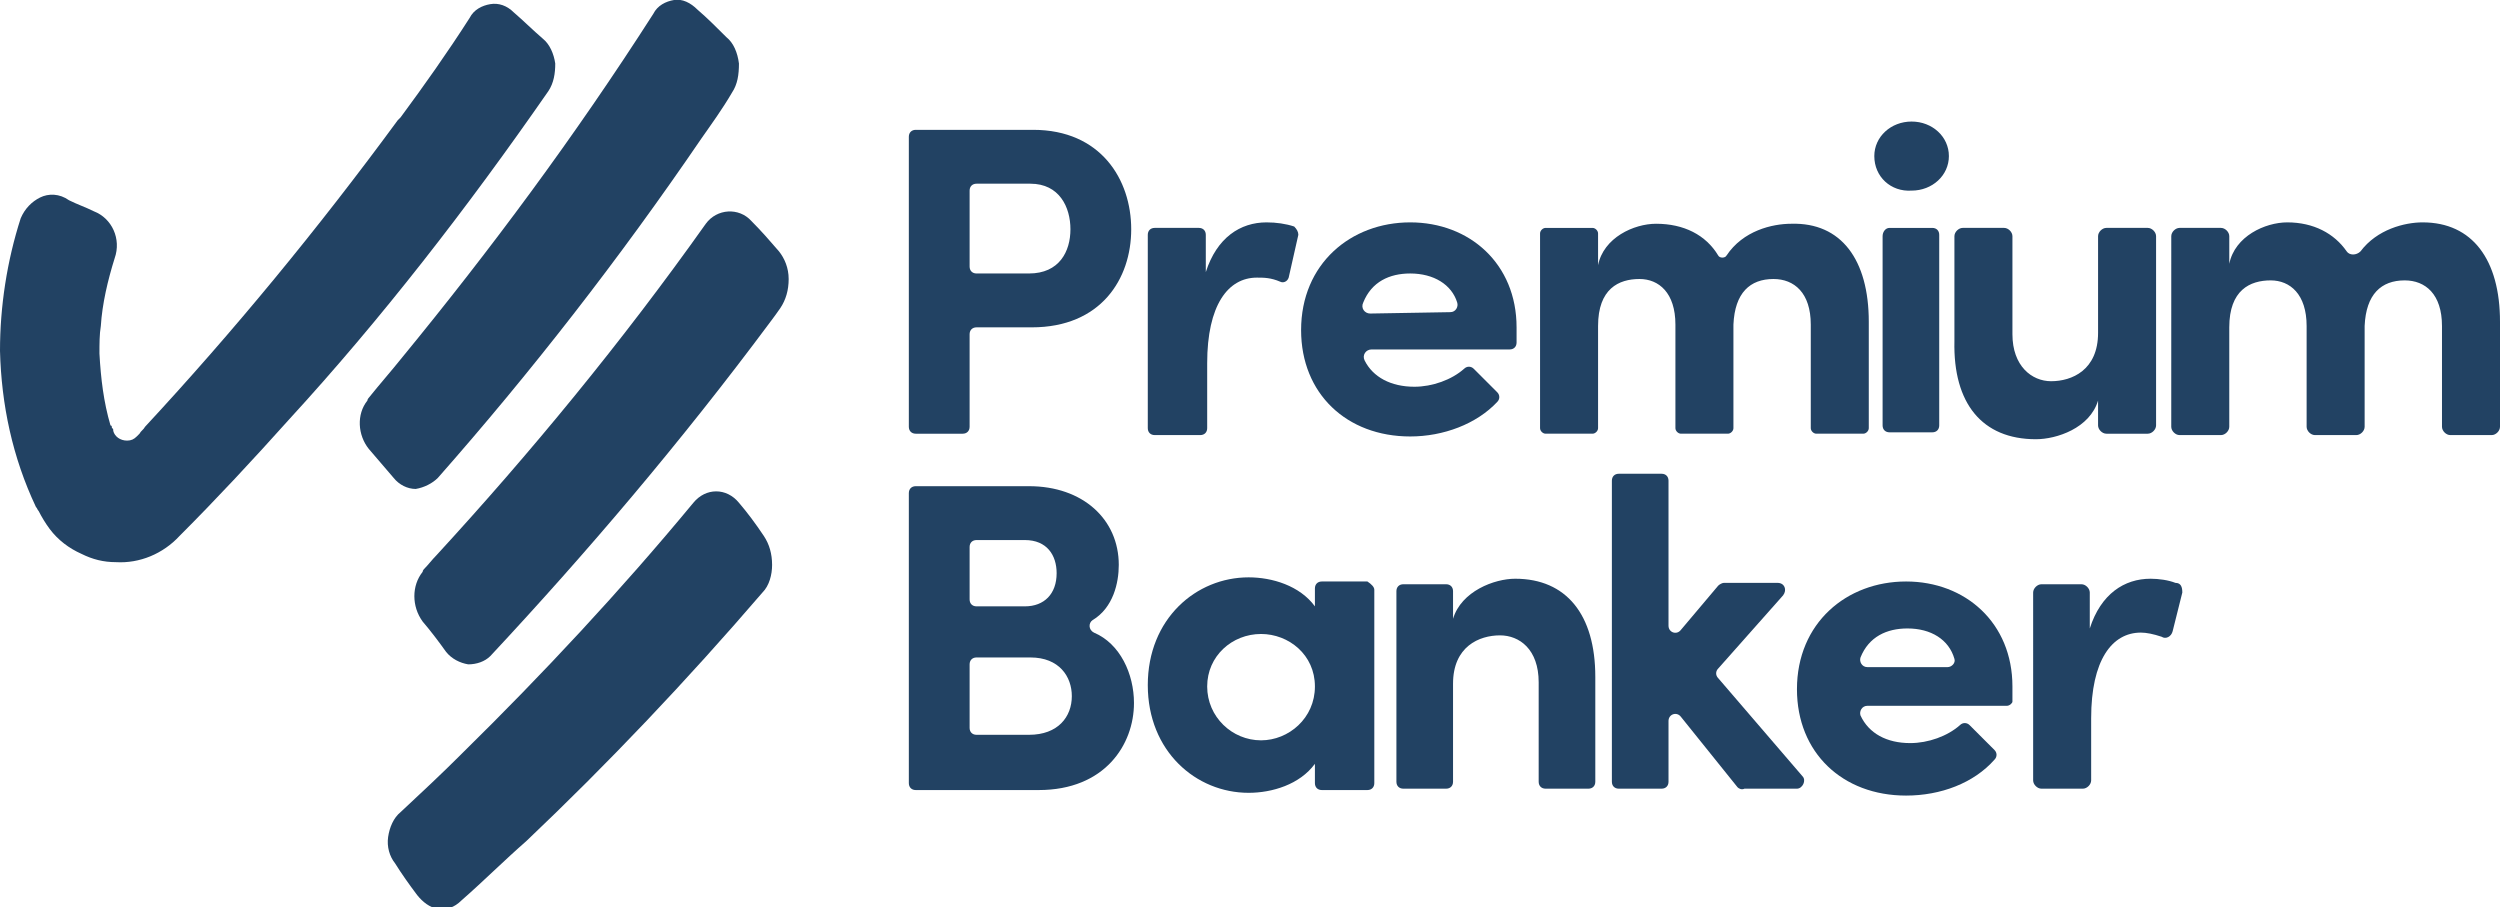 <svg xmlns="http://www.w3.org/2000/svg" xmlns:xlink="http://www.w3.org/1999/xlink" id="Layer_1" x="0px" y="0px" viewBox="0 0 181 65.7" style="enable-background:new 0 0 181 65.7;" xml:space="preserve">
<style type="text/css">
	.st0{fill:#224263;}
</style>
<g>
	<g>
		<path class="st0" d="M31.7,34.6C38.4,27,44.8,18.8,50.8,10l0,0c0.7-1,1.5-2.1,2.2-3.3c0.4-0.6,0.5-1.3,0.5-2.1    c-0.1-0.8-0.4-1.5-0.9-1.9c-0.7-0.7-1.4-1.4-2.1-2C50,0.2,49.4-0.1,48.8,0l0,0c-0.6,0.1-1.2,0.4-1.5,1    c-5.7,8.9-11.8,17.1-18.2,24.9l0,0c-0.8,1-1.6,1.9-2.4,2.9c0,0-0.1,0.1-0.1,0.2c-0.8,1-0.7,2.5,0.1,3.5c0.6,0.7,1.2,1.4,1.8,2.1    c0.4,0.5,1,0.8,1.6,0.8C30.7,35.3,31.3,35,31.7,34.6z"></path>
		<path class="st0" d="M39.7,6.6c0.4-0.6,0.5-1.3,0.5-2c-0.1-0.7-0.4-1.4-0.9-1.8c-0.7-0.6-1.4-1.3-2.1-1.9    c-0.5-0.5-1.1-0.7-1.7-0.6l0,0c-0.6,0.1-1.2,0.4-1.5,1c-1.6,2.5-3.3,4.9-5,7.2c-0.1,0.1-0.1,0.1-0.2,0.2    C23,16.6,16.9,24,10.5,30.9c-0.1,0.2-0.3,0.3-0.4,0.5c-0.1,0.1-0.1,0.1-0.2,0.2c-0.2,0.2-0.4,0.3-0.7,0.3c-0.5,0-0.9-0.3-1-0.7    l0,0c0-0.1,0-0.2-0.1-0.2c0-0.1,0-0.2-0.1-0.2c-0.5-1.7-0.7-3.4-0.8-5.2c0-0.7,0-1.4,0.1-2c0.1-1.6,0.5-3.3,1-4.9    c0.5-1.4-0.2-2.9-1.5-3.4C6.2,15,5.6,14.8,5,14.5C4.3,14,3.5,14,2.9,14.3s-1.1,0.8-1.4,1.5c-1,3.1-1.5,6.4-1.5,9.6    c0.1,3.9,0.9,7.7,2.6,11.3c0.1,0.1,0.1,0.2,0.2,0.3c0.2,0.4,0.5,0.9,0.8,1.3c0.6,0.8,1.4,1.4,2.3,1.8c0.8,0.4,1.6,0.6,2.5,0.6    c1.7,0.1,3.4-0.6,4.6-1.9c2.7-2.7,5.3-5.5,7.9-8.4l0,0C27.6,23.1,33.8,15.1,39.7,6.6z"></path>
		<path class="st0" d="M56.4,18.2c-0.6-0.7-1.3-1.5-2-2.2c-0.9-1-2.5-0.9-3.3,0.2c-6.1,8.6-12.7,16.6-19.5,24l0,0    c-0.3,0.3-0.6,0.7-0.9,1c0,0-0.1,0.1-0.1,0.2c-0.8,1-0.8,2.5,0,3.6c0.6,0.7,1.2,1.5,1.7,2.2c0.4,0.5,1,0.8,1.6,0.9    c0.6,0,1.2-0.2,1.6-0.6c7-7.5,13.8-15.5,20.2-24.1l0,0c0.3-0.4,0.6-0.8,0.8-1.1c0.4-0.6,0.6-1.3,0.6-2.1    C57.1,19.4,56.8,18.7,56.4,18.2z"></path>
		<path class="st0" d="M53.5,36.4c-0.9-1.1-2.4-1.1-3.3,0c-5.3,6.4-10.9,12.4-16.7,18.1l-0.1,0.1l-0.1,0.1C32,56,30.5,57.4,29,58.8    c-0.5,0.4-0.8,1.1-0.9,1.8s0.1,1.4,0.5,1.9c0.5,0.8,1,1.5,1.6,2.3c0.4,0.5,0.9,0.9,1.5,1c0.6,0.1,1.2-0.1,1.7-0.6    c1.6-1.4,3.1-2.9,4.7-4.3l0,0l0,0c5.9-5.6,11.6-11.6,17.1-18c0.5-0.5,0.7-1.3,0.7-2c0-0.8-0.2-1.5-0.6-2.1    C54.7,37.9,54.1,37.1,53.5,36.4z"></path>
	</g>
	<g>
		<path class="st0" d="M81.9,16.6c0,3.6-2.2,7.1-7.2,7.1h-4c-0.3,0-0.5,0.2-0.5,0.5v6.7c0,0.3-0.2,0.5-0.5,0.5h-3.4    c-0.3,0-0.5-0.2-0.5-0.5v-21c0-0.3,0.2-0.5,0.5-0.5h8.5C79.7,9.4,81.9,13,81.9,16.6z M77.5,16.6c0-1.6-0.8-3.3-2.9-3.3h-3.9    c-0.3,0-0.5,0.2-0.5,0.5v5.5c0,0.3,0.2,0.5,0.5,0.5h3.8C76.7,19.8,77.5,18.2,77.5,16.6z"></path>
		<path class="st0" d="M94,17l-0.7,3.1c-0.1,0.3-0.4,0.4-0.6,0.3c-0.7-0.3-1.2-0.3-1.7-0.3c-2.1,0-3.6,2-3.6,6.2V31    c0,0.3-0.2,0.5-0.5,0.5h-3.3c-0.3,0-0.5-0.2-0.5-0.5V17c0-0.3,0.2-0.5,0.5-0.5h3.2c0.3,0,0.5,0.2,0.5,0.5v2.7    c0.8-2.5,2.5-3.6,4.4-3.6c0.7,0,1.4,0.1,2,0.3C93.9,16.6,94,16.8,94,17z"></path>
		<path class="st0" d="M109.3,25.3h-10c-0.4,0-0.7,0.4-0.5,0.8c0.6,1.2,1.9,1.9,3.6,1.9c1.3,0,2.7-0.5,3.6-1.3    c0.2-0.2,0.5-0.2,0.7,0l1.7,1.7c0.2,0.2,0.2,0.5,0,0.7c-1.5,1.6-3.9,2.5-6.3,2.5c-4.6,0-7.9-3.1-7.9-7.7c0-4.8,3.6-7.8,7.9-7.8    s7.7,3,7.7,7.6c0,0.3,0,0.7,0,1.1C109.8,25.1,109.6,25.3,109.3,25.3z M105,22.6c0.4,0,0.6-0.4,0.5-0.7c-0.4-1.3-1.7-2.1-3.4-2.1    c-1.5,0-2.8,0.6-3.4,2.1c-0.2,0.4,0.1,0.8,0.5,0.8L105,22.6L105,22.6z"></path>
		<path class="st0" d="M135.3,23.3V31c0,0.2-0.2,0.4-0.4,0.4h-3.4c-0.2,0-0.4-0.2-0.4-0.4v-7.5c0-2.3-1.2-3.3-2.7-3.3    c-1.7,0-2.8,1-2.9,3.3V31c0,0.2-0.2,0.4-0.4,0.4h-3.4c-0.2,0-0.4-0.2-0.4-0.4v-7.5c0-2.3-1.2-3.3-2.6-3.3c-1.5,0-3,0.7-3,3.4V31    c0,0.2-0.2,0.4-0.4,0.4h-3.4c-0.2,0-0.4-0.2-0.4-0.4V16.9c0-0.2,0.2-0.4,0.4-0.4h3.4c0.2,0,0.4,0.2,0.4,0.4v2.3c0.4-2,2.6-3,4.2-3    c2,0,3.6,0.8,4.5,2.3c0.1,0.2,0.5,0.2,0.6,0c1.2-1.8,3.3-2.3,4.7-2.3C133.3,16.1,135.3,18.8,135.3,23.3z"></path>
		<path class="st0" d="M135.7,11.3c0-1.4,1.2-2.5,2.7-2.5s2.7,1.1,2.7,2.5s-1.2,2.5-2.7,2.5C136.9,13.9,135.7,12.8,135.7,11.3z     M136.8,16.5h3.1c0.3,0,0.5,0.2,0.5,0.5v13.8c0,0.3-0.2,0.5-0.5,0.5h-3.1c-0.3,0-0.5-0.2-0.5-0.5V17.1    C136.3,16.8,136.5,16.5,136.8,16.5z"></path>
		<path class="st0" d="M156.1,17.1v13.7c0,0.3-0.3,0.6-0.6,0.6h-3c-0.3,0-0.6-0.3-0.6-0.6V29c-0.6,2-3,2.8-4.5,2.8    c-3.9,0-6-2.6-5.9-7.1v-7.6c0-0.3,0.3-0.6,0.6-0.6h3c0.3,0,0.6,0.3,0.6,0.6v7.1c0,2.3,1.4,3.4,2.8,3.4c1.5,0,3.4-0.8,3.4-3.5v-7    c0-0.3,0.3-0.6,0.6-0.6h3C155.8,16.5,156.1,16.8,156.1,17.1z"></path>
		<path class="st0" d="M181,23.3v7.6c0,0.3-0.3,0.6-0.6,0.6h-3c-0.3,0-0.6-0.3-0.6-0.6v-7.3c0-2.3-1.2-3.3-2.7-3.3    c-1.7,0-2.8,1-2.9,3.3v7.3c0,0.3-0.3,0.6-0.6,0.6h-3c-0.3,0-0.6-0.3-0.6-0.6v-7.3c0-2.3-1.2-3.3-2.6-3.3c-1.5,0-3,0.7-3,3.4v7.2    c0,0.3-0.3,0.6-0.6,0.6h-3c-0.3,0-0.6-0.3-0.6-0.6V17.1c0-0.3,0.3-0.6,0.6-0.6h3c0.3,0,0.6,0.3,0.6,0.6v2c0.4-2,2.6-3,4.2-3    c1.9,0,3.4,0.8,4.3,2.1c0.2,0.3,0.7,0.3,1,0c1.2-1.6,3.2-2.1,4.5-2.1C179,16.1,181,18.8,181,23.3z"></path>
	</g>
	<path class="st0" d="M82.1,50.9c0,3-2.1,6.3-6.9,6.3h-8.9c-0.3,0-0.5-0.2-0.5-0.5v-21c0-0.3,0.2-0.5,0.5-0.5h8.2   c3.9,0,6.5,2.4,6.5,5.7c0,1.3-0.4,3.1-1.9,4c-0.3,0.2-0.3,0.7,0.1,0.9C81.1,46.6,82.1,48.8,82.1,50.9z M70.2,39.6v3.8   c0,0.3,0.2,0.5,0.5,0.5h3.5c1.4,0,2.3-0.9,2.3-2.4c0-1.3-0.7-2.4-2.3-2.4h-3.5C70.4,39.1,70.2,39.3,70.2,39.6z M77.6,50.4   c0-1.4-0.9-2.8-3-2.8h-3.9c-0.3,0-0.5,0.2-0.5,0.5v4.6c0,0.3,0.2,0.5,0.5,0.5h3.8C76.6,53.2,77.6,51.9,77.6,50.4z"></path>
	<path class="st0" d="M99.5,42.7v14c0,0.3-0.2,0.5-0.5,0.5h-3.3c-0.3,0-0.5-0.2-0.5-0.5v-1.4c-1.1,1.5-3.1,2.1-4.8,2.1   c-3.8,0-7.3-3-7.3-7.8s3.5-7.8,7.3-7.8c1.7,0,3.7,0.6,4.8,2.1v-1.3c0-0.3,0.2-0.5,0.5-0.5H99C99.3,42.3,99.5,42.5,99.5,42.7z    M95.2,49.7c0-2.3-1.9-3.8-3.9-3.8c-2.1,0-3.9,1.6-3.9,3.8s1.8,3.9,3.9,3.9C93.3,53.6,95.2,52,95.2,49.7z"></path>
	<path class="st0" d="M115.5,49v7.6c0,0.3-0.2,0.5-0.5,0.5h-3.1c-0.3,0-0.5-0.2-0.5-0.5v-7.2c0-2.4-1.4-3.4-2.8-3.4   c-1.5,0-3.4,0.8-3.4,3.5v7.1c0,0.3-0.2,0.5-0.5,0.5h-3.1c-0.3,0-0.5-0.2-0.5-0.5V42.8c0-0.3,0.2-0.5,0.5-0.5h3.1   c0.3,0,0.5,0.2,0.5,0.5v2c0.6-2,3-2.9,4.5-2.9C113.4,41.9,115.5,44.5,115.5,49z"></path>
	<path class="st0" d="M125.8,57l-4.1-5.1c-0.3-0.4-0.9-0.2-0.9,0.3v4.4c0,0.3-0.2,0.5-0.5,0.5h-3.1c-0.3,0-0.5-0.2-0.5-0.5V34.8   c0-0.3,0.2-0.5,0.5-0.5h3.1c0.3,0,0.5,0.2,0.5,0.5v10.5c0,0.5,0.6,0.7,0.9,0.3l2.7-3.2c0.1-0.1,0.3-0.2,0.4-0.2h3.9   c0.5,0,0.7,0.5,0.4,0.9l-4.7,5.3c-0.2,0.2-0.2,0.5,0,0.7l6.1,7.1c0.3,0.3,0,0.9-0.4,0.9h-3.8C126.1,57.2,125.9,57.1,125.8,57z"></path>
	<path class="st0" d="M145.3,51.1h-10.1c-0.4,0-0.6,0.4-0.5,0.7c0.6,1.3,1.9,2,3.6,2c1.3,0,2.7-0.5,3.6-1.3c0.2-0.2,0.5-0.2,0.7,0   l1.8,1.8c0.2,0.2,0.2,0.5,0,0.7c-1.5,1.7-3.9,2.6-6.4,2.6c-4.6,0-7.9-3.1-7.9-7.7c0-4.8,3.6-7.8,7.9-7.8c4.3,0,7.7,3,7.7,7.6   c0,0.3,0,0.7,0,1.1C145.7,50.9,145.5,51.1,145.3,51.1z M141,48.3c0.3,0,0.6-0.3,0.5-0.6c-0.4-1.4-1.7-2.2-3.4-2.2   c-1.5,0-2.8,0.6-3.4,2.1c-0.1,0.3,0.1,0.7,0.5,0.7H141z"></path>
	<path class="st0" d="M158,42.9l-0.7,2.8c-0.1,0.4-0.5,0.6-0.8,0.4c-0.6-0.2-1.1-0.3-1.5-0.3c-2.1,0-3.6,2-3.6,6.2v4.5   c0,0.3-0.3,0.6-0.6,0.6h-3c-0.3,0-0.6-0.3-0.6-0.6V42.9c0-0.3,0.3-0.6,0.6-0.6h2.9c0.3,0,0.6,0.3,0.6,0.6v2.6   c0.8-2.5,2.5-3.6,4.4-3.6c0.6,0,1.3,0.1,1.8,0.3C157.9,42.2,158,42.5,158,42.9z"></path>
</g>
</svg>